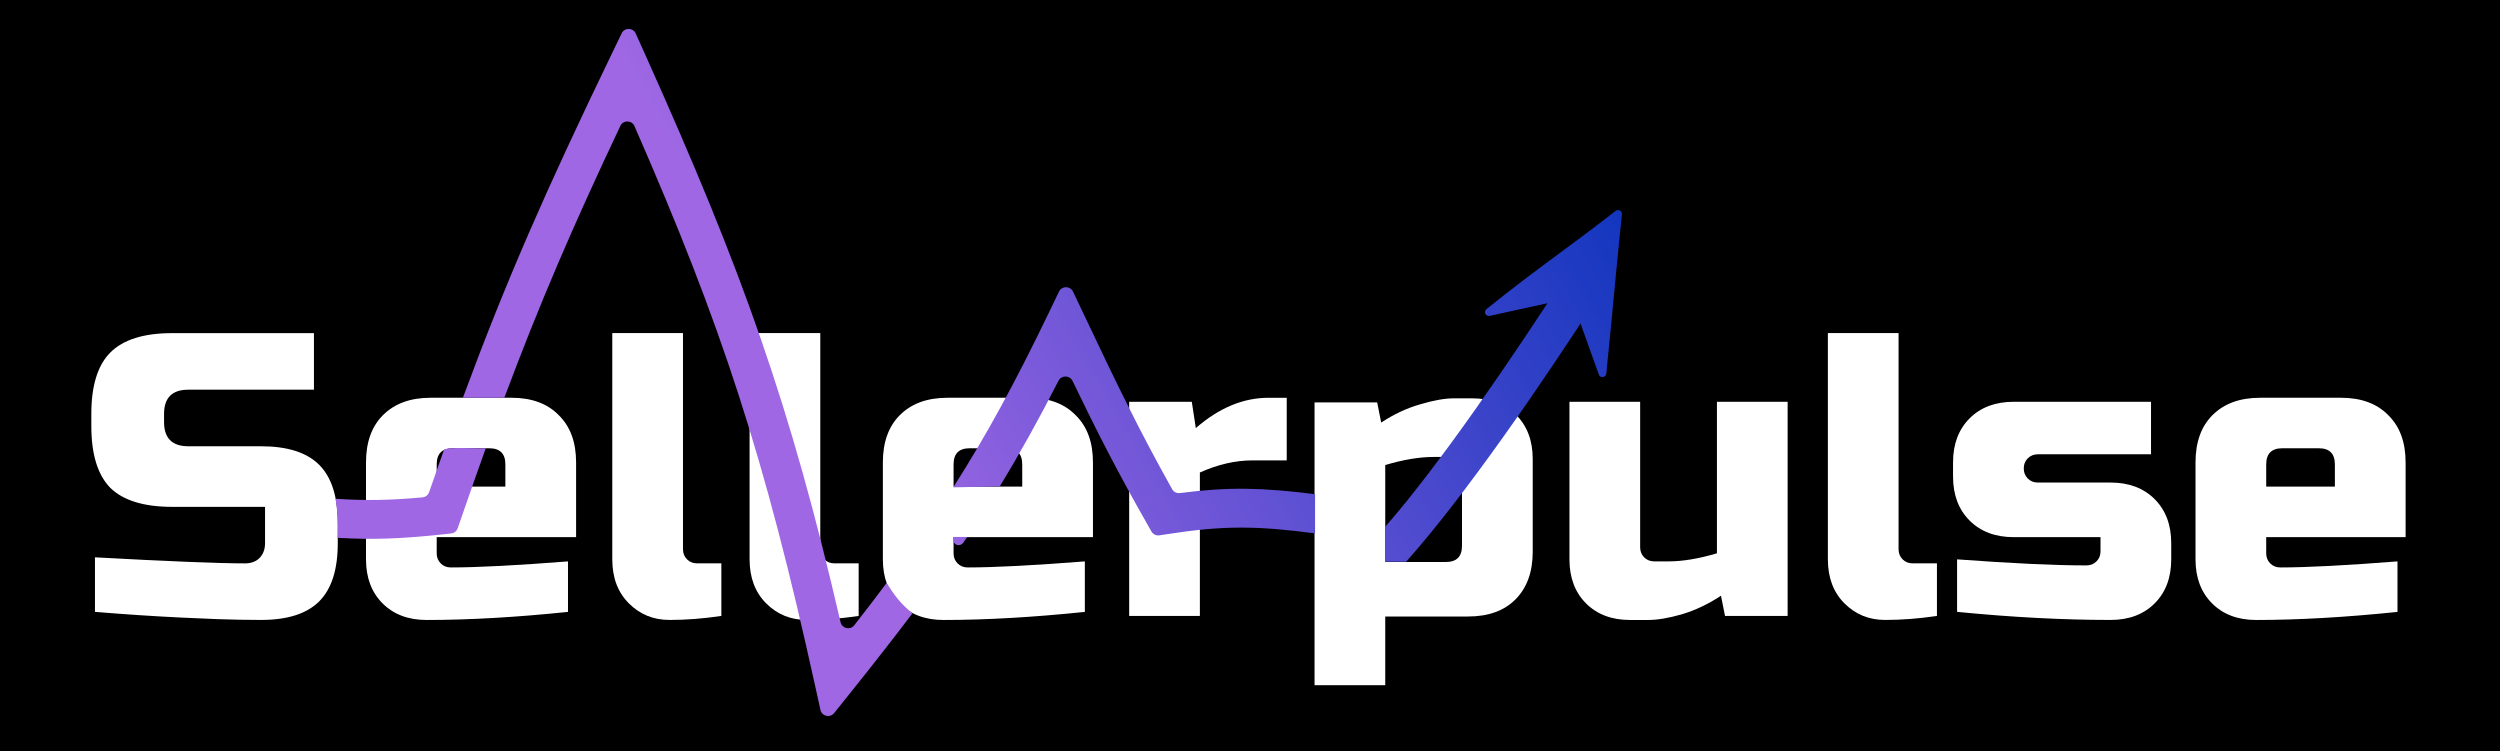<?xml version="1.0" encoding="UTF-8"?> <svg xmlns="http://www.w3.org/2000/svg" xmlns:xlink="http://www.w3.org/1999/xlink" id="_Слой_2" data-name="Слой 2" viewBox="0 0 776.56 233.29"><defs><style> .cls-1 { fill: url(#_Безымянный_градиент_3-2); } .cls-1, .cls-2 { fill-rule: evenodd; } .cls-3 { fill: url(#_Безымянный_градиент_3-3); } .cls-4 { fill: #fff; } .cls-2 { fill: url(#_Безымянный_градиент_3); } </style><linearGradient id="_Безымянный_градиент_3" data-name="Безымянный градиент 3" x1="471.81" y1="-632.08" x2="101.41" y2="-845.52" gradientTransform="translate(0 -642.86) scale(1 -1)" gradientUnits="userSpaceOnUse"><stop offset="0" stop-color="#0d34bd"></stop><stop offset=".6" stop-color="#9f67e4"></stop></linearGradient><linearGradient id="_Безымянный_градиент_3-2" data-name="Безымянный градиент 3" x1="529.99" y1="-733.04" x2="159.59" y2="-946.48" xlink:href="#_Безымянный_градиент_3"></linearGradient><linearGradient id="_Безымянный_градиент_3-3" data-name="Безымянный градиент 3" x1="523" y1="-720.91" x2="152.6" y2="-934.35" xlink:href="#_Безымянный_градиент_3"></linearGradient></defs><g id="_Слой_2-2" data-name="Слой 2"><rect width="776.56" height="233.29"></rect><path class="cls-4" d="M708.96,139.24c-3.35,0-5.02,1.67-5.02,5.02v6.9h21.33v-6.9c0-3.35-1.67-5.02-5.02-5.02h-11.29ZM744.73,190.07c-16.15,1.67-30.79,2.51-43.92,2.51-5.69,0-10.25-1.72-13.68-5.15-3.43-3.43-5.15-7.99-5.15-13.68v-30.12c0-6.27,1.76-11.17,5.27-14.68,3.6-3.6,8.53-5.4,14.81-5.4h25.1c6.27,0,11.17,1.8,14.68,5.4,3.6,3.51,5.4,8.41,5.4,14.68v23.22h-43.3v5.02c0,1.25.42,2.3,1.25,3.14.84.84,1.88,1.25,3.14,1.25,8.28,0,20.41-.63,36.39-1.88v15.69Z"></path><path class="cls-4" d="M607.92,173.75c16.98,1.25,30.37,1.88,40.16,1.88,1.25,0,2.3-.42,3.14-1.25.84-.84,1.25-1.88,1.25-3.14v-4.39h-26.98c-5.69,0-10.25-1.72-13.68-5.15-3.43-3.43-5.15-7.99-5.15-13.68v-4.39c0-5.69,1.72-10.25,5.15-13.68,3.43-3.43,7.99-5.15,13.68-5.15h42.67v16.31h-35.14c-1.25,0-2.3.42-3.14,1.25-.84.84-1.25,1.88-1.25,3.14s.42,2.3,1.25,3.14c.84.84,1.88,1.25,3.14,1.25h22.59c5.69,0,10.25,1.72,13.68,5.15,3.43,3.43,5.15,7.99,5.15,13.68v5.02c0,5.69-1.72,10.25-5.15,13.68-3.43,3.43-7.99,5.15-13.68,5.15-14.81,0-30.7-.84-47.69-2.51v-16.31Z"></path><path class="cls-4" d="M601.67,191.32c-5.61.84-10.96,1.25-16.06,1.25s-9.24-1.72-12.68-5.15c-3.43-3.43-5.15-7.99-5.15-13.68v-70.28h21.96v67.14c0,1.25.42,2.3,1.25,3.14.84.84,1.88,1.25,3.14,1.25h7.53v16.31Z"></path><path class="cls-4" d="M518.26,174.38c4.43,0,9.45-.84,15.06-2.51v-47.06h21.96v66.51h-19.45l-1.25-6.27c-3.93,2.59-7.99,4.52-12.17,5.77-4.1,1.17-7.57,1.76-10.42,1.76h-5.65c-5.69,0-10.25-1.72-13.68-5.15-3.43-3.43-5.15-7.99-5.15-13.68v-48.94h21.96v45.18c0,1.25.42,2.3,1.25,3.14.84.84,1.88,1.25,3.14,1.25h4.39Z"></path><path class="cls-4" d="M445.35,141.94c-4.43,0-9.45.84-15.06,2.51v30.12h18.82c3.35,0,5.02-1.67,5.02-5.02v-23.22c0-1.25-.42-2.3-1.25-3.14-.84-.84-1.88-1.25-3.14-1.25h-4.39ZM430.29,191.51v21.33h-21.96v-87.85h19.45l1.25,6.27c3.93-2.59,7.95-4.48,12.05-5.65,4.18-1.25,7.7-1.88,10.54-1.88h5.65c5.69,0,10.25,1.72,13.68,5.15,3.43,3.43,5.15,7.99,5.15,13.68v28.86c0,6.27-1.8,11.21-5.4,14.81-3.51,3.51-8.41,5.27-14.68,5.27h-25.73Z"></path><path class="cls-4" d="M389.02,143.01c-5.27,0-10.71,1.25-16.31,3.76v44.55h-21.96v-66.51h19.45l1.25,8.16c7.2-6.27,14.72-9.41,22.59-9.41h5.65v19.45h-10.67Z"></path><path class="cls-4" d="M301.22,139.24c-3.35,0-5.02,1.67-5.02,5.02v6.9h21.33v-6.9c0-3.35-1.67-5.02-5.02-5.02h-11.29ZM336.99,190.07c-16.15,1.67-30.79,2.51-43.92,2.51-5.69,0-10.25-1.72-13.68-5.15-3.43-3.43-5.15-7.99-5.15-13.68v-30.12c0-6.27,1.76-11.17,5.27-14.68,3.6-3.6,8.53-5.4,14.81-5.4h25.1c6.27,0,11.17,1.8,14.68,5.4,3.6,3.51,5.4,8.41,5.4,14.68v23.22h-43.3v5.02c0,1.25.42,2.3,1.25,3.14.84.84,1.88,1.25,3.14,1.25,8.28,0,20.41-.63,36.39-1.88v15.69Z"></path><path class="cls-4" d="M266.73,191.32c-5.61.84-10.96,1.25-16.06,1.25s-9.24-1.72-12.68-5.15c-3.43-3.43-5.15-7.99-5.15-13.68v-70.28h21.96v67.14c0,1.25.42,2.3,1.25,3.14.84.84,1.88,1.25,3.14,1.25h7.53v16.31Z"></path><path class="cls-4" d="M224.08,191.32c-5.61.84-10.96,1.25-16.06,1.25s-9.24-1.72-12.68-5.15-5.15-7.99-5.15-13.68v-70.28h21.96v67.14c0,1.25.42,2.3,1.25,3.14.84.84,1.88,1.25,3.14,1.25h7.53v16.31Z"></path><path class="cls-4" d="M140.67,139.24c-3.35,0-5.02,1.67-5.02,5.02v6.9h21.33v-6.9c0-3.35-1.67-5.02-5.02-5.02h-11.29ZM176.44,190.07c-16.15,1.67-30.79,2.51-43.92,2.51-5.69,0-10.25-1.72-13.68-5.15-3.43-3.43-5.15-7.99-5.15-13.68v-30.12c0-6.27,1.76-11.17,5.27-14.68,3.6-3.6,8.53-5.4,14.81-5.4h25.1c6.27,0,11.17,1.8,14.68,5.4,3.6,3.51,5.4,8.41,5.4,14.68v23.22h-43.3v5.02c0,1.25.42,2.3,1.25,3.14s1.88,1.25,3.14,1.25c8.28,0,20.41-.63,36.39-1.88v15.69Z"></path><path class="cls-4" d="M29.49,173.12c22.92,1.25,38.44,1.88,46.56,1.88,1.92,0,3.43-.54,4.52-1.63,1.17-1.17,1.76-2.72,1.76-4.64v-11.29h-28.86c-8.78,0-15.19-1.97-19.2-5.9-3.93-4.02-5.9-10.42-5.9-19.2v-3.76c0-8.78,1.97-15.14,5.9-19.08,4.02-4.02,10.42-6.02,19.2-6.02h44.05v17.57h-39.03c-5.02,0-7.53,2.51-7.53,7.53v2.51c0,5.02,2.51,7.53,7.53,7.53h22.59c8.2,0,14.22,1.92,18.07,5.77,3.85,3.85,5.77,9.87,5.77,18.07v6.27c0,8.2-1.92,14.22-5.77,18.07-3.85,3.85-9.87,5.77-18.07,5.77-4.27,0-8.78-.08-13.55-.25l-11.55-.5c-8.53-.42-17.36-1-26.48-1.76v-16.94Z"></path><path class="cls-2" d="M193.09,10.35c.89-1.85,3.54-1.81,4.38.06l3.19,7.09c30.16,67.16,44.83,108.35,60.44,175.77.46,1.98,3,2.56,4.25.96,3.55-4.55,6.89-8.91,10.06-13.14,2.67,4.24,4.35,6.39,8.01,9.43-5.9,7.81-12.36,16.05-19.6,25.09l-4.73,5.9c-1.27,1.58-3.8.99-4.24-.99l-1.63-7.39c-15.65-71.02-28.93-111.81-56.14-173.96-.83-1.89-3.5-1.93-4.38-.07-14.7,31.07-25.04,55.04-36.04,84.44h-12.87c13.62-36.83,25.91-64.68,45.94-106.2l3.38-7ZM137.87,139.84c-1.49,4.2-3.02,8.54-4.58,13.04-.31.89-1.11,1.52-2.05,1.61-10.29.94-17.87,1.05-27,.44.67,4.77.85,7.43.64,12.13,10.66.64,19.67.33,32.99-1.11l2.28-.25c.93-.1,1.72-.73,2.02-1.61l.75-2.17c2.77-8.04,5.41-15.55,7.97-22.68-2.01.2-12.47-.61-13.03.6ZM310.51,151.1l-14.41.28c10.22-16,19.27-32.61,29.56-53.98l3.29-6.83c.88-1.83,3.49-1.82,4.36.01l3.25,6.85c10.93,23.07,17.39,36.39,27.53,54.51.48.87,1.45,1.35,2.44,1.22,15.08-1.97,25.76-1.7,41.96.35v12.17c-18.18-2.38-28.37-2.48-45.88.23l-2.47.38c-.99.15-1.97-.32-2.47-1.19l-1.23-2.17c-9.31-16.37-15.46-28.38-23.28-44.6-.87-1.81-3.45-1.84-4.36-.05-6.14,12.03-12.05,22.66-18.27,32.82ZM296.1,166.79h4.32c-.38.57-.77,1.14-1.16,1.71-1.01,1.49-3.18.88-3.16-.92,0-.27,0-.53,0-.79Z"></path><path class="cls-1" d="M497.22,90.87c-18.3,28.39-42.04,63-60.44,83.61h-6.57v-10.78c16.74-19.04,39.73-52.77,56.87-79.36l10.14,6.54Z"></path><path class="cls-3" d="M501.85,65.51c-15.48,12.06-23.91,17.48-40.12,30.51-.99.8-.24,2.37,1,2.1l24.34-5.34c.59-.13,1.19.2,1.39.77l8.17,22.78c.43,1.21,2.2.99,2.33-.29,1.92-18.9,2.78-29.41,4.84-49.45.11-1.06-1.12-1.74-1.96-1.08Z"></path></g></svg> 